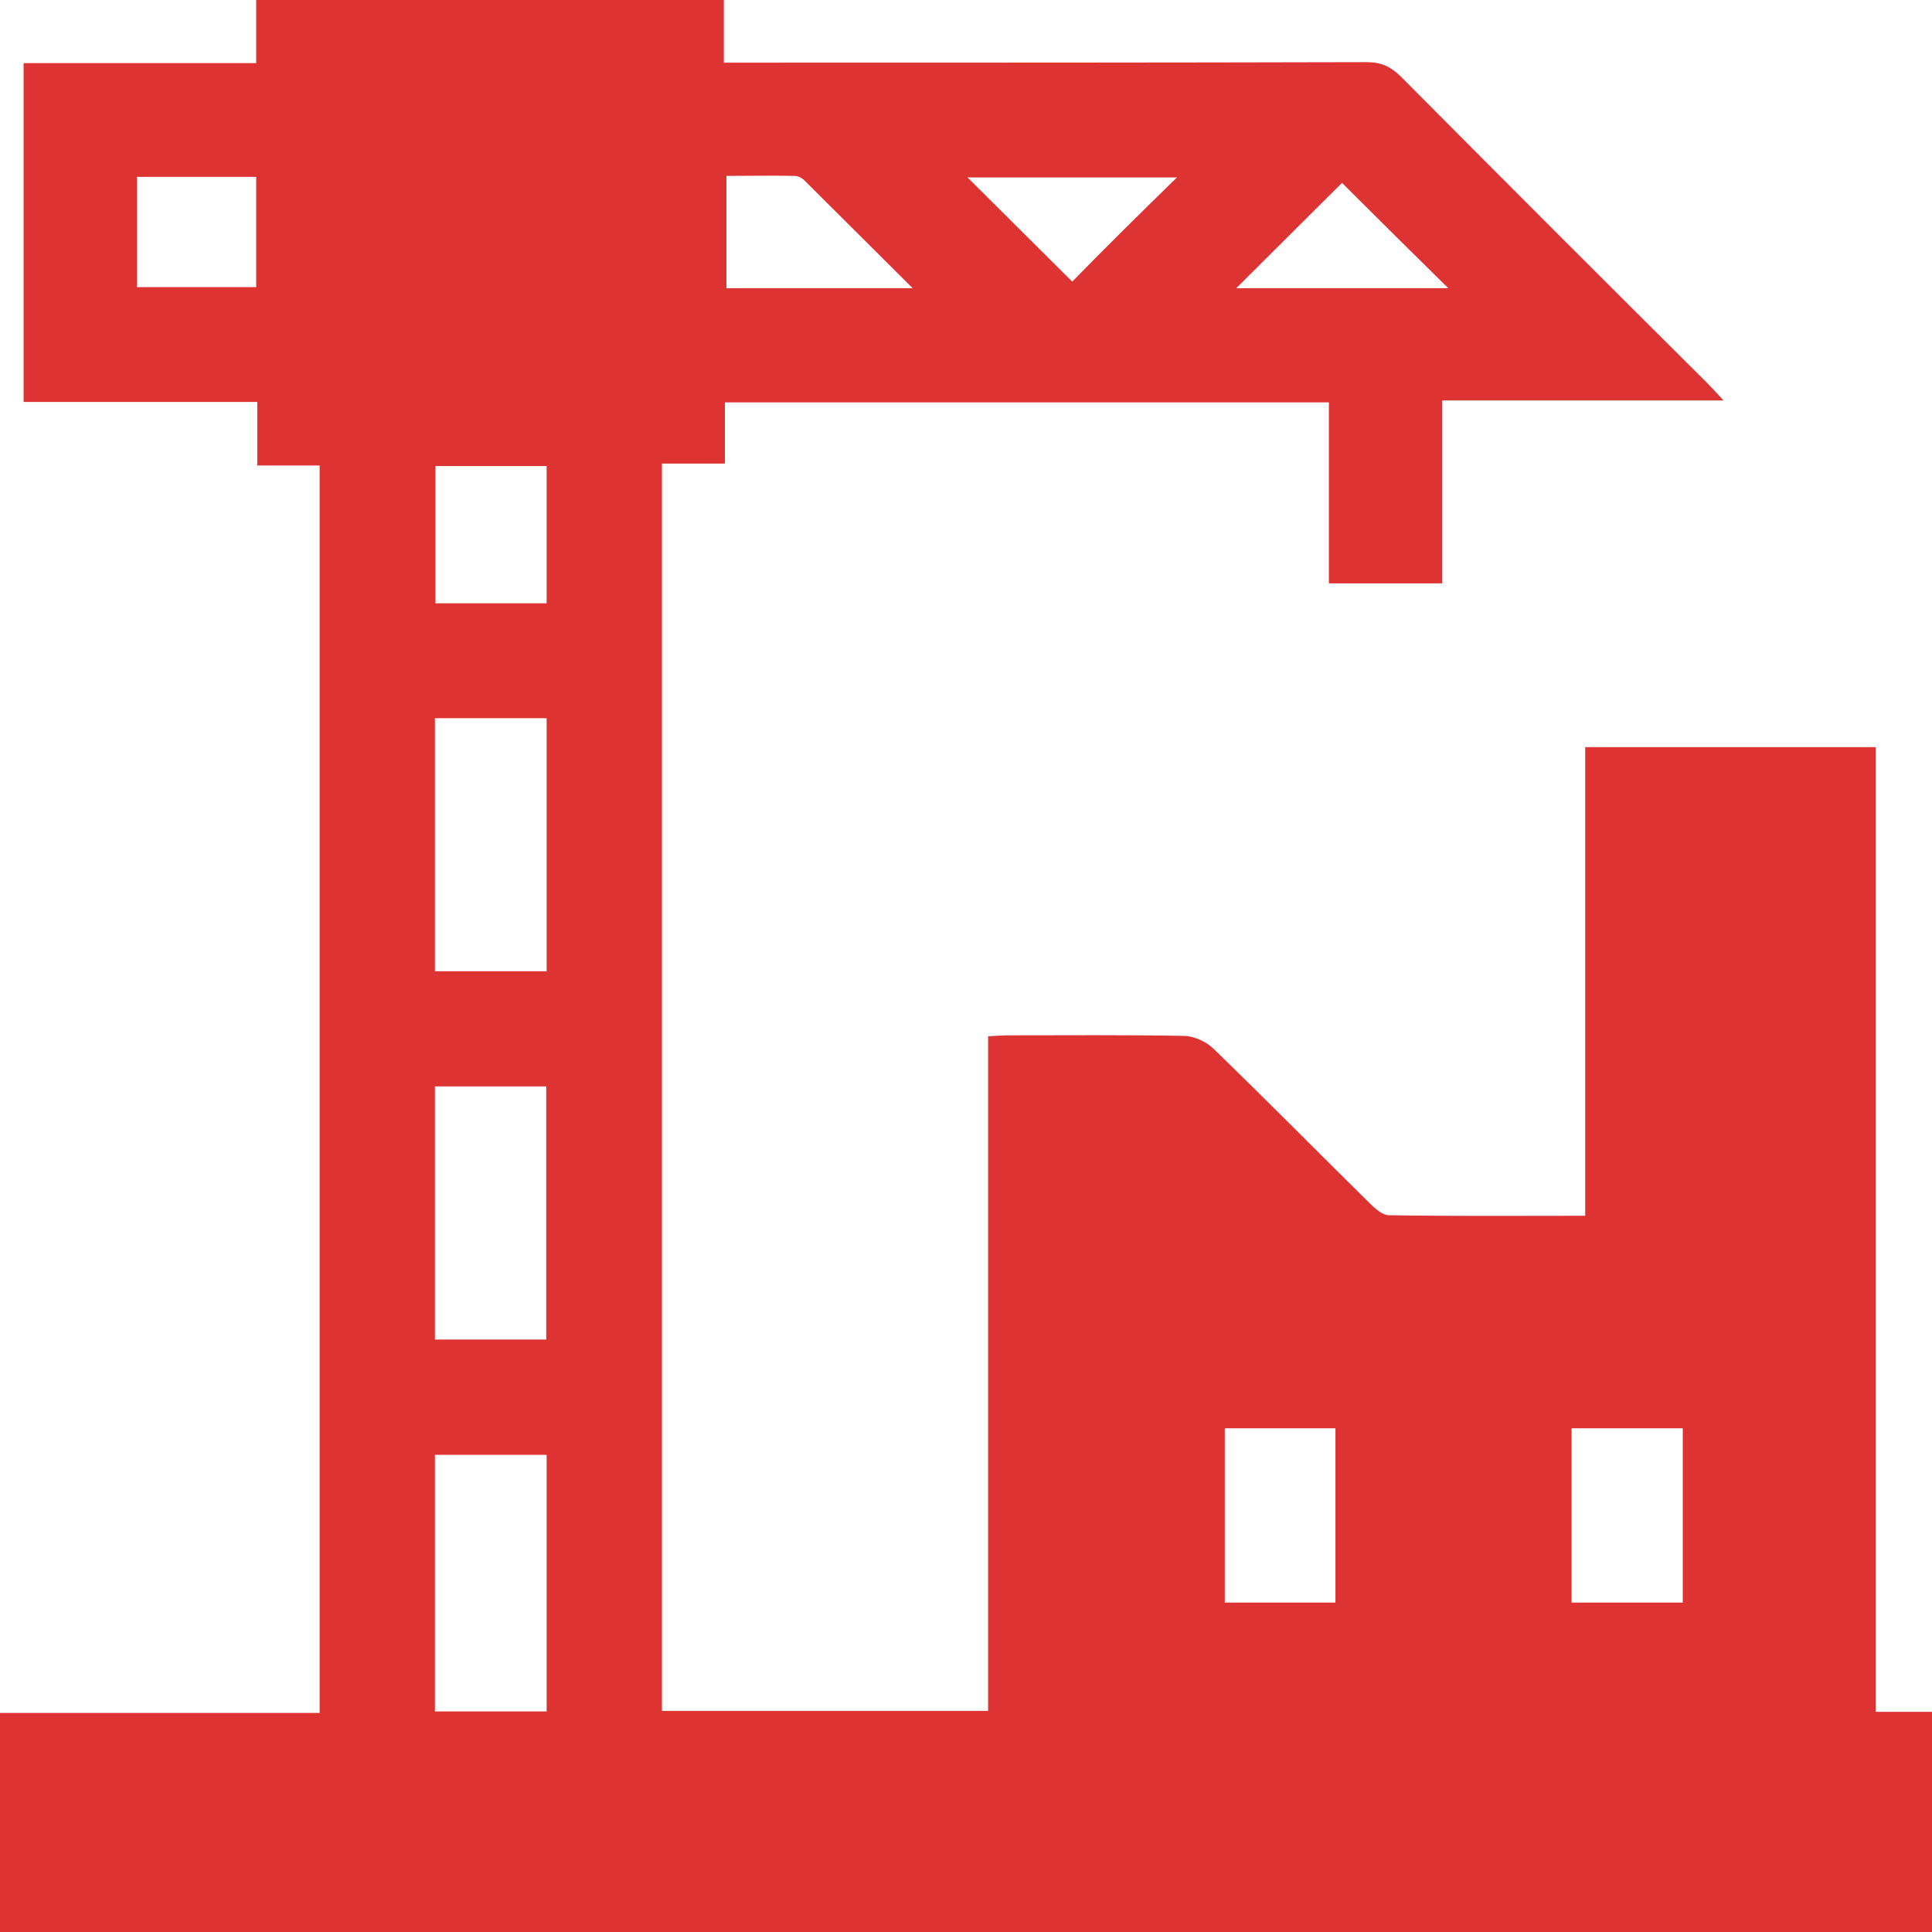 <svg width="18" height="18" viewBox="0 0 18 18" fill="none" xmlns="http://www.w3.org/2000/svg">
<g clip-path="url(#clip0_1029_15)">
<path d="M0 15.959C0.99 15.959 1.979 15.959 2.978 15.959C2.978 12.083 2.978 8.222 2.978 4.337C2.791 4.337 2.603 4.337 2.397 4.337C2.397 4.132 2.397 3.95 2.397 3.745C1.665 3.745 0.947 3.745 0.22 3.745C0.22 2.685 0.22 1.643 0.22 0.588C0.943 0.588 1.656 0.588 2.387 0.588C2.387 0.388 2.387 0.196 2.387 0C3.846 0 5.286 0 6.744 0C6.744 0.182 6.744 0.374 6.744 0.584C6.833 0.584 6.899 0.584 6.965 0.584C8.887 0.584 10.81 0.584 12.733 0.579C12.869 0.579 12.958 0.621 13.052 0.714C13.999 1.667 14.951 2.619 15.904 3.567C15.946 3.609 15.988 3.656 16.058 3.731C15.167 3.731 14.309 3.731 13.437 3.731C13.437 4.309 13.437 4.865 13.437 5.435C13.08 5.435 12.738 5.435 12.381 5.435C12.381 4.874 12.381 4.319 12.381 3.749C10.501 3.749 8.634 3.749 6.754 3.749C6.754 3.936 6.754 4.123 6.754 4.319C6.552 4.319 6.369 4.319 6.167 4.319C6.167 8.199 6.167 12.065 6.167 15.94C7.176 15.94 8.184 15.94 9.206 15.94C9.206 13.848 9.206 11.761 9.206 9.655C9.277 9.651 9.333 9.646 9.389 9.646C9.933 9.646 10.482 9.641 11.026 9.651C11.12 9.651 11.232 9.702 11.298 9.763C11.795 10.244 12.278 10.734 12.771 11.22C12.818 11.266 12.883 11.322 12.94 11.322C13.545 11.332 14.145 11.327 14.769 11.327C14.769 9.866 14.769 8.418 14.769 6.961C15.678 6.961 16.565 6.961 17.475 6.961C17.475 9.95 17.475 12.938 17.475 15.949C17.658 15.949 17.826 15.949 18 15.949C18 16.304 18 17.636 18 18C12.002 18 5.998 18 0 18C0 17.654 0 16.309 0 15.959ZM5.093 13.554C4.732 13.554 4.39 13.554 4.052 13.554C4.052 14.357 4.052 15.151 4.052 15.945C4.404 15.945 4.746 15.945 5.093 15.945C5.093 15.146 5.093 14.352 5.093 13.554ZM5.093 6.691C4.737 6.691 4.394 6.691 4.052 6.691C4.052 7.484 4.052 8.264 4.052 9.049C4.404 9.049 4.746 9.049 5.093 9.049C5.093 8.259 5.093 7.48 5.093 6.691ZM4.052 12.48C4.404 12.48 4.746 12.48 5.089 12.48C5.089 11.687 5.089 10.902 5.089 10.122C4.732 10.122 4.39 10.122 4.052 10.122C4.052 10.916 4.052 11.696 4.052 12.48ZM12.442 13.307C12.086 13.307 11.744 13.307 11.411 13.307C11.411 13.858 11.411 14.395 11.411 14.931C11.762 14.931 12.1 14.931 12.442 14.931C12.442 14.39 12.442 13.858 12.442 13.307ZM14.642 14.931C14.998 14.931 15.336 14.931 15.678 14.931C15.678 14.385 15.678 13.844 15.678 13.307C15.327 13.307 14.984 13.307 14.642 13.307C14.642 13.858 14.642 14.39 14.642 14.931ZM5.093 5.621C5.093 5.187 5.093 4.767 5.093 4.342C4.742 4.342 4.399 4.342 4.057 4.342C4.057 4.772 4.057 5.197 4.057 5.621C4.404 5.621 4.742 5.621 5.093 5.621ZM8.503 2.685C8.146 2.33 7.823 2.008 7.495 1.681C7.471 1.657 7.434 1.639 7.405 1.639C7.19 1.634 6.979 1.639 6.768 1.639C6.768 2.003 6.768 2.344 6.768 2.685C7.335 2.685 7.898 2.685 8.503 2.685ZM2.387 1.648C2.003 1.648 1.637 1.648 1.276 1.648C1.276 1.998 1.276 2.334 1.276 2.675C1.651 2.675 2.017 2.675 2.387 2.675C2.387 2.33 2.387 1.994 2.387 1.648ZM13.493 2.685C13.146 2.344 12.813 2.012 12.503 1.704C12.18 2.026 11.842 2.363 11.518 2.685C12.152 2.685 12.818 2.685 13.493 2.685ZM10.965 1.653C10.294 1.653 9.643 1.653 9.014 1.653C9.338 1.975 9.666 2.302 9.99 2.624C10.299 2.306 10.627 1.984 10.965 1.653Z" fill="#DD3333"/>
</g>
<defs>
<clipPath id="clip0_1029_15">
<rect width="18" height="18" fill="white"/>
</clipPath>
</defs>
</svg>

